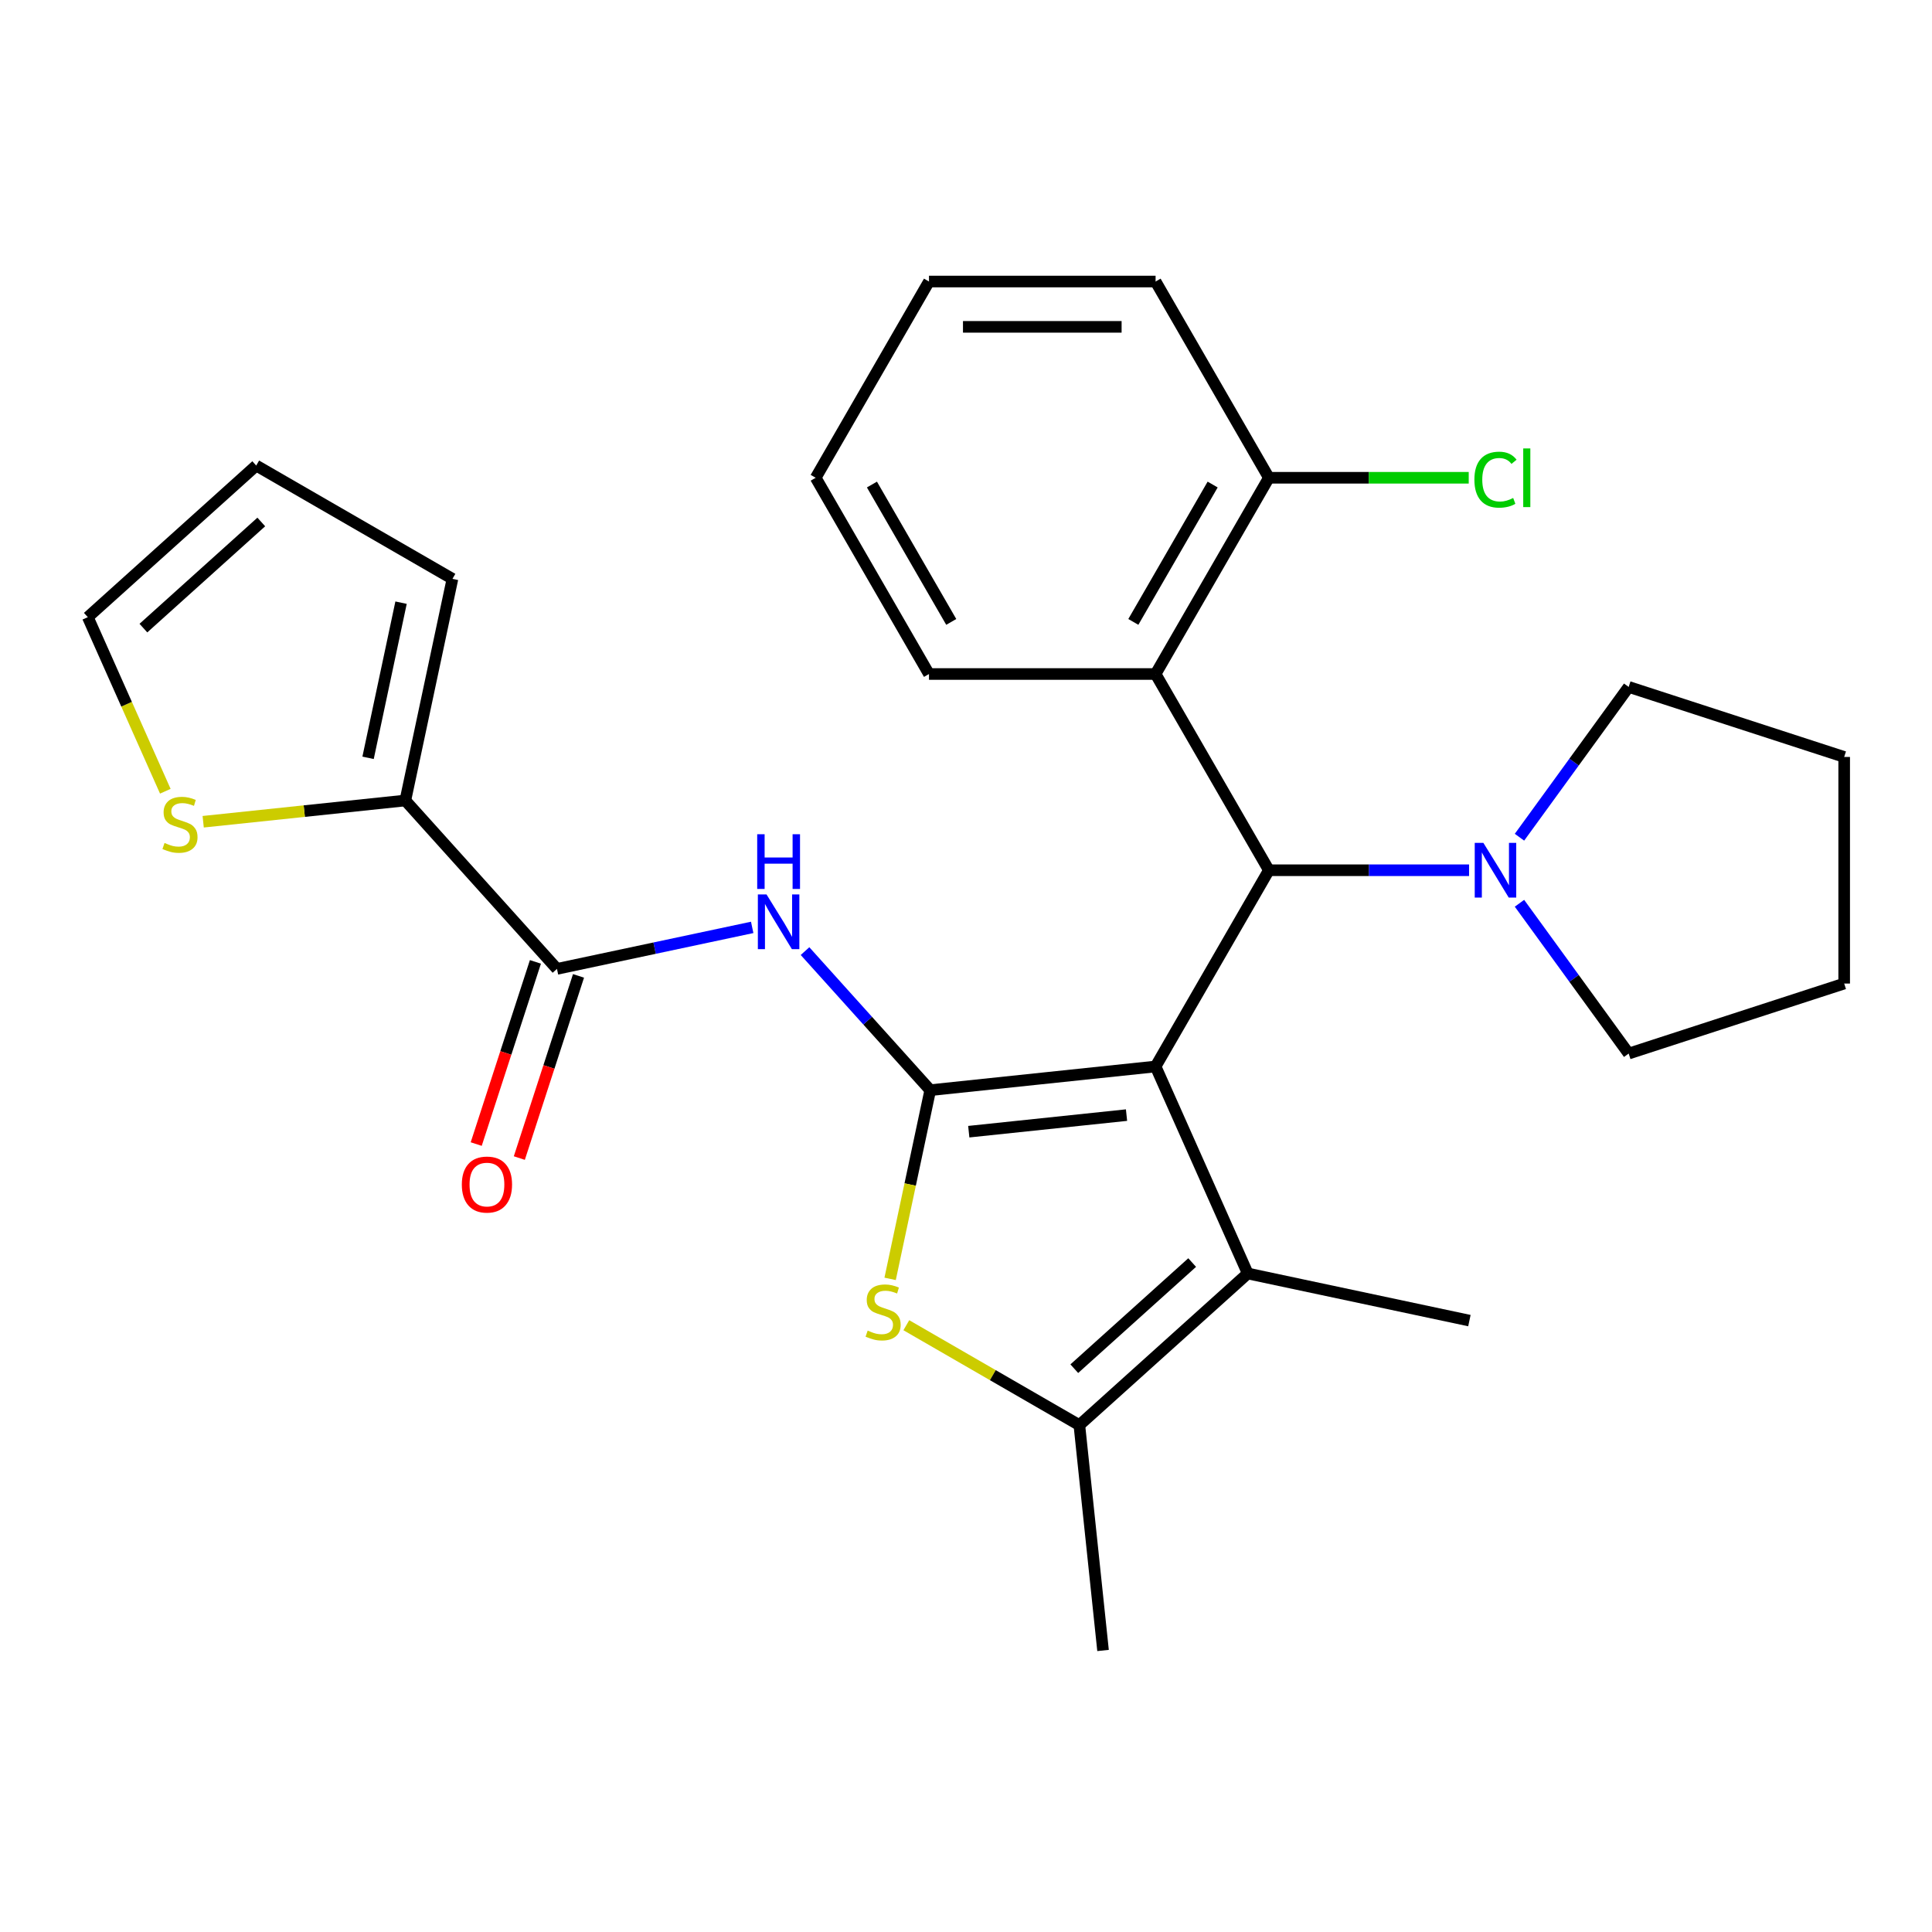 <?xml version='1.0' encoding='iso-8859-1'?>
<svg version='1.1' baseProfile='full'
              xmlns='http://www.w3.org/2000/svg'
                      xmlns:rdkit='http://www.rdkit.org/xml'
                      xmlns:xlink='http://www.w3.org/1999/xlink'
                  xml:space='preserve'
width='1000px' height='1000px' viewBox='0 0 1000 1000'>
<!-- END OF HEADER -->
<rect style='opacity:1.0;fill:#FFFFFF;stroke:none' width='1000' height='1000' x='0' y='0'> </rect>
<path class='bond-0' d='M 598.13,552.011 L 481.487,564.271' style='fill:none;fill-rule:evenodd;stroke:#000000;stroke-width:6px;stroke-linecap:butt;stroke-linejoin:miter;stroke-opacity:1' />
<path class='bond-0' d='M 583.086,577.179 L 501.435,585.76' style='fill:none;fill-rule:evenodd;stroke:#000000;stroke-width:6px;stroke-linecap:butt;stroke-linejoin:miter;stroke-opacity:1' />
<path class='bond-1' d='M 598.13,552.011 L 656.774,450.438' style='fill:none;fill-rule:evenodd;stroke:#000000;stroke-width:6px;stroke-linecap:butt;stroke-linejoin:miter;stroke-opacity:1' />
<path class='bond-2' d='M 598.13,552.011 L 645.835,659.157' style='fill:none;fill-rule:evenodd;stroke:#000000;stroke-width:6px;stroke-linecap:butt;stroke-linejoin:miter;stroke-opacity:1' />
<path class='bond-3' d='M 481.487,564.271 L 471.106,613.106' style='fill:none;fill-rule:evenodd;stroke:#000000;stroke-width:6px;stroke-linecap:butt;stroke-linejoin:miter;stroke-opacity:1' />
<path class='bond-3' d='M 471.106,613.106 L 460.726,661.942' style='fill:none;fill-rule:evenodd;stroke:#CCCC00;stroke-width:6px;stroke-linecap:butt;stroke-linejoin:miter;stroke-opacity:1' />
<path class='bond-4' d='M 481.487,564.271 L 449.083,528.282' style='fill:none;fill-rule:evenodd;stroke:#000000;stroke-width:6px;stroke-linecap:butt;stroke-linejoin:miter;stroke-opacity:1' />
<path class='bond-4' d='M 449.083,528.282 L 416.679,492.294' style='fill:none;fill-rule:evenodd;stroke:#0000FF;stroke-width:6px;stroke-linecap:butt;stroke-linejoin:miter;stroke-opacity:1' />
<path class='bond-7' d='M 656.774,450.438 L 598.13,348.865' style='fill:none;fill-rule:evenodd;stroke:#000000;stroke-width:6px;stroke-linecap:butt;stroke-linejoin:miter;stroke-opacity:1' />
<path class='bond-8' d='M 656.774,450.438 L 708.581,450.438' style='fill:none;fill-rule:evenodd;stroke:#000000;stroke-width:6px;stroke-linecap:butt;stroke-linejoin:miter;stroke-opacity:1' />
<path class='bond-8' d='M 708.581,450.438 L 760.388,450.438' style='fill:none;fill-rule:evenodd;stroke:#0000FF;stroke-width:6px;stroke-linecap:butt;stroke-linejoin:miter;stroke-opacity:1' />
<path class='bond-5' d='M 645.835,659.157 L 558.674,737.637' style='fill:none;fill-rule:evenodd;stroke:#000000;stroke-width:6px;stroke-linecap:butt;stroke-linejoin:miter;stroke-opacity:1' />
<path class='bond-5' d='M 617.065,653.497 L 556.053,708.433' style='fill:none;fill-rule:evenodd;stroke:#000000;stroke-width:6px;stroke-linecap:butt;stroke-linejoin:miter;stroke-opacity:1' />
<path class='bond-17' d='M 645.835,659.157 L 760.559,683.543' style='fill:none;fill-rule:evenodd;stroke:#000000;stroke-width:6px;stroke-linecap:butt;stroke-linejoin:miter;stroke-opacity:1' />
<path class='bond-27' d='M 469.113,685.929 L 513.894,711.783' style='fill:none;fill-rule:evenodd;stroke:#CCCC00;stroke-width:6px;stroke-linecap:butt;stroke-linejoin:miter;stroke-opacity:1' />
<path class='bond-27' d='M 513.894,711.783 L 558.674,737.637' style='fill:none;fill-rule:evenodd;stroke:#000000;stroke-width:6px;stroke-linecap:butt;stroke-linejoin:miter;stroke-opacity:1' />
<path class='bond-6' d='M 389.334,480.016 L 338.809,490.756' style='fill:none;fill-rule:evenodd;stroke:#0000FF;stroke-width:6px;stroke-linecap:butt;stroke-linejoin:miter;stroke-opacity:1' />
<path class='bond-6' d='M 338.809,490.756 L 288.283,501.495' style='fill:none;fill-rule:evenodd;stroke:#000000;stroke-width:6px;stroke-linecap:butt;stroke-linejoin:miter;stroke-opacity:1' />
<path class='bond-18' d='M 558.674,737.637 L 570.934,854.281' style='fill:none;fill-rule:evenodd;stroke:#000000;stroke-width:6px;stroke-linecap:butt;stroke-linejoin:miter;stroke-opacity:1' />
<path class='bond-9' d='M 288.283,501.495 L 209.803,414.334' style='fill:none;fill-rule:evenodd;stroke:#000000;stroke-width:6px;stroke-linecap:butt;stroke-linejoin:miter;stroke-opacity:1' />
<path class='bond-12' d='M 277.129,497.871 L 261.81,545.018' style='fill:none;fill-rule:evenodd;stroke:#000000;stroke-width:6px;stroke-linecap:butt;stroke-linejoin:miter;stroke-opacity:1' />
<path class='bond-12' d='M 261.81,545.018 L 246.491,592.165' style='fill:none;fill-rule:evenodd;stroke:#FF0000;stroke-width:6px;stroke-linecap:butt;stroke-linejoin:miter;stroke-opacity:1' />
<path class='bond-12' d='M 299.438,505.119 L 284.119,552.266' style='fill:none;fill-rule:evenodd;stroke:#000000;stroke-width:6px;stroke-linecap:butt;stroke-linejoin:miter;stroke-opacity:1' />
<path class='bond-12' d='M 284.119,552.266 L 268.8,599.413' style='fill:none;fill-rule:evenodd;stroke:#FF0000;stroke-width:6px;stroke-linecap:butt;stroke-linejoin:miter;stroke-opacity:1' />
<path class='bond-11' d='M 598.13,348.865 L 656.774,247.292' style='fill:none;fill-rule:evenodd;stroke:#000000;stroke-width:6px;stroke-linecap:butt;stroke-linejoin:miter;stroke-opacity:1' />
<path class='bond-11' d='M 586.612,321.9 L 627.663,250.799' style='fill:none;fill-rule:evenodd;stroke:#000000;stroke-width:6px;stroke-linecap:butt;stroke-linejoin:miter;stroke-opacity:1' />
<path class='bond-19' d='M 598.13,348.865 L 480.844,348.865' style='fill:none;fill-rule:evenodd;stroke:#000000;stroke-width:6px;stroke-linecap:butt;stroke-linejoin:miter;stroke-opacity:1' />
<path class='bond-20' d='M 786.478,433.346 L 814.739,394.448' style='fill:none;fill-rule:evenodd;stroke:#0000FF;stroke-width:6px;stroke-linecap:butt;stroke-linejoin:miter;stroke-opacity:1' />
<path class='bond-20' d='M 814.739,394.448 L 842.999,355.551' style='fill:none;fill-rule:evenodd;stroke:#000000;stroke-width:6px;stroke-linecap:butt;stroke-linejoin:miter;stroke-opacity:1' />
<path class='bond-21' d='M 786.478,467.53 L 814.739,506.427' style='fill:none;fill-rule:evenodd;stroke:#0000FF;stroke-width:6px;stroke-linecap:butt;stroke-linejoin:miter;stroke-opacity:1' />
<path class='bond-21' d='M 814.739,506.427 L 842.999,545.325' style='fill:none;fill-rule:evenodd;stroke:#000000;stroke-width:6px;stroke-linecap:butt;stroke-linejoin:miter;stroke-opacity:1' />
<path class='bond-10' d='M 209.803,414.334 L 157.487,419.833' style='fill:none;fill-rule:evenodd;stroke:#000000;stroke-width:6px;stroke-linecap:butt;stroke-linejoin:miter;stroke-opacity:1' />
<path class='bond-10' d='M 157.487,419.833 L 105.171,425.331' style='fill:none;fill-rule:evenodd;stroke:#CCCC00;stroke-width:6px;stroke-linecap:butt;stroke-linejoin:miter;stroke-opacity:1' />
<path class='bond-13' d='M 209.803,414.334 L 234.188,299.611' style='fill:none;fill-rule:evenodd;stroke:#000000;stroke-width:6px;stroke-linecap:butt;stroke-linejoin:miter;stroke-opacity:1' />
<path class='bond-13' d='M 190.516,392.249 L 207.586,311.942' style='fill:none;fill-rule:evenodd;stroke:#000000;stroke-width:6px;stroke-linecap:butt;stroke-linejoin:miter;stroke-opacity:1' />
<path class='bond-14' d='M 85.567,409.542 L 65.511,364.495' style='fill:none;fill-rule:evenodd;stroke:#CCCC00;stroke-width:6px;stroke-linecap:butt;stroke-linejoin:miter;stroke-opacity:1' />
<path class='bond-14' d='M 65.511,364.495 L 45.455,319.448' style='fill:none;fill-rule:evenodd;stroke:#000000;stroke-width:6px;stroke-linecap:butt;stroke-linejoin:miter;stroke-opacity:1' />
<path class='bond-16' d='M 656.774,247.292 L 708.491,247.292' style='fill:none;fill-rule:evenodd;stroke:#000000;stroke-width:6px;stroke-linecap:butt;stroke-linejoin:miter;stroke-opacity:1' />
<path class='bond-16' d='M 708.491,247.292 L 760.208,247.292' style='fill:none;fill-rule:evenodd;stroke:#00CC00;stroke-width:6px;stroke-linecap:butt;stroke-linejoin:miter;stroke-opacity:1' />
<path class='bond-22' d='M 656.774,247.292 L 598.13,145.719' style='fill:none;fill-rule:evenodd;stroke:#000000;stroke-width:6px;stroke-linecap:butt;stroke-linejoin:miter;stroke-opacity:1' />
<path class='bond-15' d='M 234.188,299.611 L 132.615,240.968' style='fill:none;fill-rule:evenodd;stroke:#000000;stroke-width:6px;stroke-linecap:butt;stroke-linejoin:miter;stroke-opacity:1' />
<path class='bond-30' d='M 45.455,319.448 L 132.615,240.968' style='fill:none;fill-rule:evenodd;stroke:#000000;stroke-width:6px;stroke-linecap:butt;stroke-linejoin:miter;stroke-opacity:1' />
<path class='bond-30' d='M 74.225,325.108 L 135.237,270.172' style='fill:none;fill-rule:evenodd;stroke:#000000;stroke-width:6px;stroke-linecap:butt;stroke-linejoin:miter;stroke-opacity:1' />
<path class='bond-23' d='M 480.844,348.865 L 422.201,247.292' style='fill:none;fill-rule:evenodd;stroke:#000000;stroke-width:6px;stroke-linecap:butt;stroke-linejoin:miter;stroke-opacity:1' />
<path class='bond-23' d='M 492.362,321.9 L 451.312,250.799' style='fill:none;fill-rule:evenodd;stroke:#000000;stroke-width:6px;stroke-linecap:butt;stroke-linejoin:miter;stroke-opacity:1' />
<path class='bond-24' d='M 842.999,355.551 L 954.545,391.795' style='fill:none;fill-rule:evenodd;stroke:#000000;stroke-width:6px;stroke-linecap:butt;stroke-linejoin:miter;stroke-opacity:1' />
<path class='bond-25' d='M 842.999,545.325 L 954.545,509.081' style='fill:none;fill-rule:evenodd;stroke:#000000;stroke-width:6px;stroke-linecap:butt;stroke-linejoin:miter;stroke-opacity:1' />
<path class='bond-29' d='M 598.13,145.719 L 480.844,145.719' style='fill:none;fill-rule:evenodd;stroke:#000000;stroke-width:6px;stroke-linecap:butt;stroke-linejoin:miter;stroke-opacity:1' />
<path class='bond-29' d='M 580.538,169.176 L 498.437,169.176' style='fill:none;fill-rule:evenodd;stroke:#000000;stroke-width:6px;stroke-linecap:butt;stroke-linejoin:miter;stroke-opacity:1' />
<path class='bond-26' d='M 422.201,247.292 L 480.844,145.719' style='fill:none;fill-rule:evenodd;stroke:#000000;stroke-width:6px;stroke-linecap:butt;stroke-linejoin:miter;stroke-opacity:1' />
<path class='bond-28' d='M 954.545,391.795 L 954.545,509.081' style='fill:none;fill-rule:evenodd;stroke:#000000;stroke-width:6px;stroke-linecap:butt;stroke-linejoin:miter;stroke-opacity:1' />
<path  class='atom-4' d='M 449.101 688.714
Q 449.421 688.834, 450.741 689.394
Q 452.061 689.954, 453.501 690.314
Q 454.981 690.634, 456.421 690.634
Q 459.101 690.634, 460.661 689.354
Q 462.221 688.034, 462.221 685.754
Q 462.221 684.194, 461.421 683.234
Q 460.661 682.274, 459.461 681.754
Q 458.261 681.234, 456.261 680.634
Q 453.741 679.874, 452.221 679.154
Q 450.741 678.434, 449.661 676.914
Q 448.621 675.394, 448.621 672.834
Q 448.621 669.274, 451.021 667.074
Q 453.461 664.874, 458.261 664.874
Q 461.541 664.874, 465.261 666.434
L 464.341 669.514
Q 460.941 668.114, 458.381 668.114
Q 455.621 668.114, 454.101 669.274
Q 452.581 670.394, 452.621 672.354
Q 452.621 673.874, 453.381 674.794
Q 454.181 675.714, 455.301 676.234
Q 456.461 676.754, 458.381 677.354
Q 460.941 678.154, 462.461 678.954
Q 463.981 679.754, 465.061 681.394
Q 466.181 682.994, 466.181 685.754
Q 466.181 689.674, 463.541 691.794
Q 460.941 693.874, 456.581 693.874
Q 454.061 693.874, 452.141 693.314
Q 450.261 692.794, 448.021 691.874
L 449.101 688.714
' fill='#CCCC00'/>
<path  class='atom-5' d='M 396.747 462.95
L 406.027 477.95
Q 406.947 479.43, 408.427 482.11
Q 409.907 484.79, 409.987 484.95
L 409.987 462.95
L 413.747 462.95
L 413.747 491.27
L 409.867 491.27
L 399.907 474.87
Q 398.747 472.95, 397.507 470.75
Q 396.307 468.55, 395.947 467.87
L 395.947 491.27
L 392.267 491.27
L 392.267 462.95
L 396.747 462.95
' fill='#0000FF'/>
<path  class='atom-5' d='M 391.927 431.798
L 395.767 431.798
L 395.767 443.838
L 410.247 443.838
L 410.247 431.798
L 414.087 431.798
L 414.087 460.118
L 410.247 460.118
L 410.247 447.038
L 395.767 447.038
L 395.767 460.118
L 391.927 460.118
L 391.927 431.798
' fill='#0000FF'/>
<path  class='atom-9' d='M 767.8 436.278
L 777.08 451.278
Q 778 452.758, 779.48 455.438
Q 780.96 458.118, 781.04 458.278
L 781.04 436.278
L 784.8 436.278
L 784.8 464.598
L 780.92 464.598
L 770.96 448.198
Q 769.8 446.278, 768.56 444.078
Q 767.36 441.878, 767 441.198
L 767 464.598
L 763.32 464.598
L 763.32 436.278
L 767.8 436.278
' fill='#0000FF'/>
<path  class='atom-11' d='M 85.159 436.314
Q 85.479 436.434, 86.799 436.994
Q 88.119 437.554, 89.559 437.914
Q 91.039 438.234, 92.479 438.234
Q 95.159 438.234, 96.719 436.954
Q 98.279 435.634, 98.279 433.354
Q 98.279 431.794, 97.479 430.834
Q 96.719 429.874, 95.519 429.354
Q 94.319 428.834, 92.319 428.234
Q 89.799 427.474, 88.279 426.754
Q 86.799 426.034, 85.719 424.514
Q 84.679 422.994, 84.679 420.434
Q 84.679 416.874, 87.079 414.674
Q 89.519 412.474, 94.319 412.474
Q 97.599 412.474, 101.319 414.034
L 100.399 417.114
Q 96.999 415.714, 94.439 415.714
Q 91.679 415.714, 90.159 416.874
Q 88.639 417.994, 88.679 419.954
Q 88.679 421.474, 89.439 422.394
Q 90.239 423.314, 91.359 423.834
Q 92.519 424.354, 94.439 424.954
Q 96.999 425.754, 98.519 426.554
Q 100.039 427.354, 101.119 428.994
Q 102.239 430.594, 102.239 433.354
Q 102.239 437.274, 99.599 439.394
Q 96.999 441.474, 92.639 441.474
Q 90.119 441.474, 88.199 440.914
Q 86.319 440.394, 84.079 439.474
L 85.159 436.314
' fill='#CCCC00'/>
<path  class='atom-13' d='M 239.04 613.121
Q 239.04 606.321, 242.4 602.521
Q 245.76 598.721, 252.04 598.721
Q 258.32 598.721, 261.68 602.521
Q 265.04 606.321, 265.04 613.121
Q 265.04 620.001, 261.64 623.921
Q 258.24 627.801, 252.04 627.801
Q 245.8 627.801, 242.4 623.921
Q 239.04 620.041, 239.04 613.121
M 252.04 624.601
Q 256.36 624.601, 258.68 621.721
Q 261.04 618.801, 261.04 613.121
Q 261.04 607.561, 258.68 604.761
Q 256.36 601.921, 252.04 601.921
Q 247.72 601.921, 245.36 604.721
Q 243.04 607.521, 243.04 613.121
Q 243.04 618.841, 245.36 621.721
Q 247.72 624.601, 252.04 624.601
' fill='#FF0000'/>
<path  class='atom-17' d='M 763.14 248.272
Q 763.14 241.232, 766.42 237.552
Q 769.74 233.832, 776.02 233.832
Q 781.86 233.832, 784.98 237.952
L 782.34 240.112
Q 780.06 237.112, 776.02 237.112
Q 771.74 237.112, 769.46 239.992
Q 767.22 242.832, 767.22 248.272
Q 767.22 253.872, 769.54 256.752
Q 771.9 259.632, 776.46 259.632
Q 779.58 259.632, 783.22 257.752
L 784.34 260.752
Q 782.86 261.712, 780.62 262.272
Q 778.38 262.832, 775.9 262.832
Q 769.74 262.832, 766.42 259.072
Q 763.14 255.312, 763.14 248.272
' fill='#00CC00'/>
<path  class='atom-17' d='M 788.42 232.112
L 792.1 232.112
L 792.1 262.472
L 788.42 262.472
L 788.42 232.112
' fill='#00CC00'/>
</svg>
